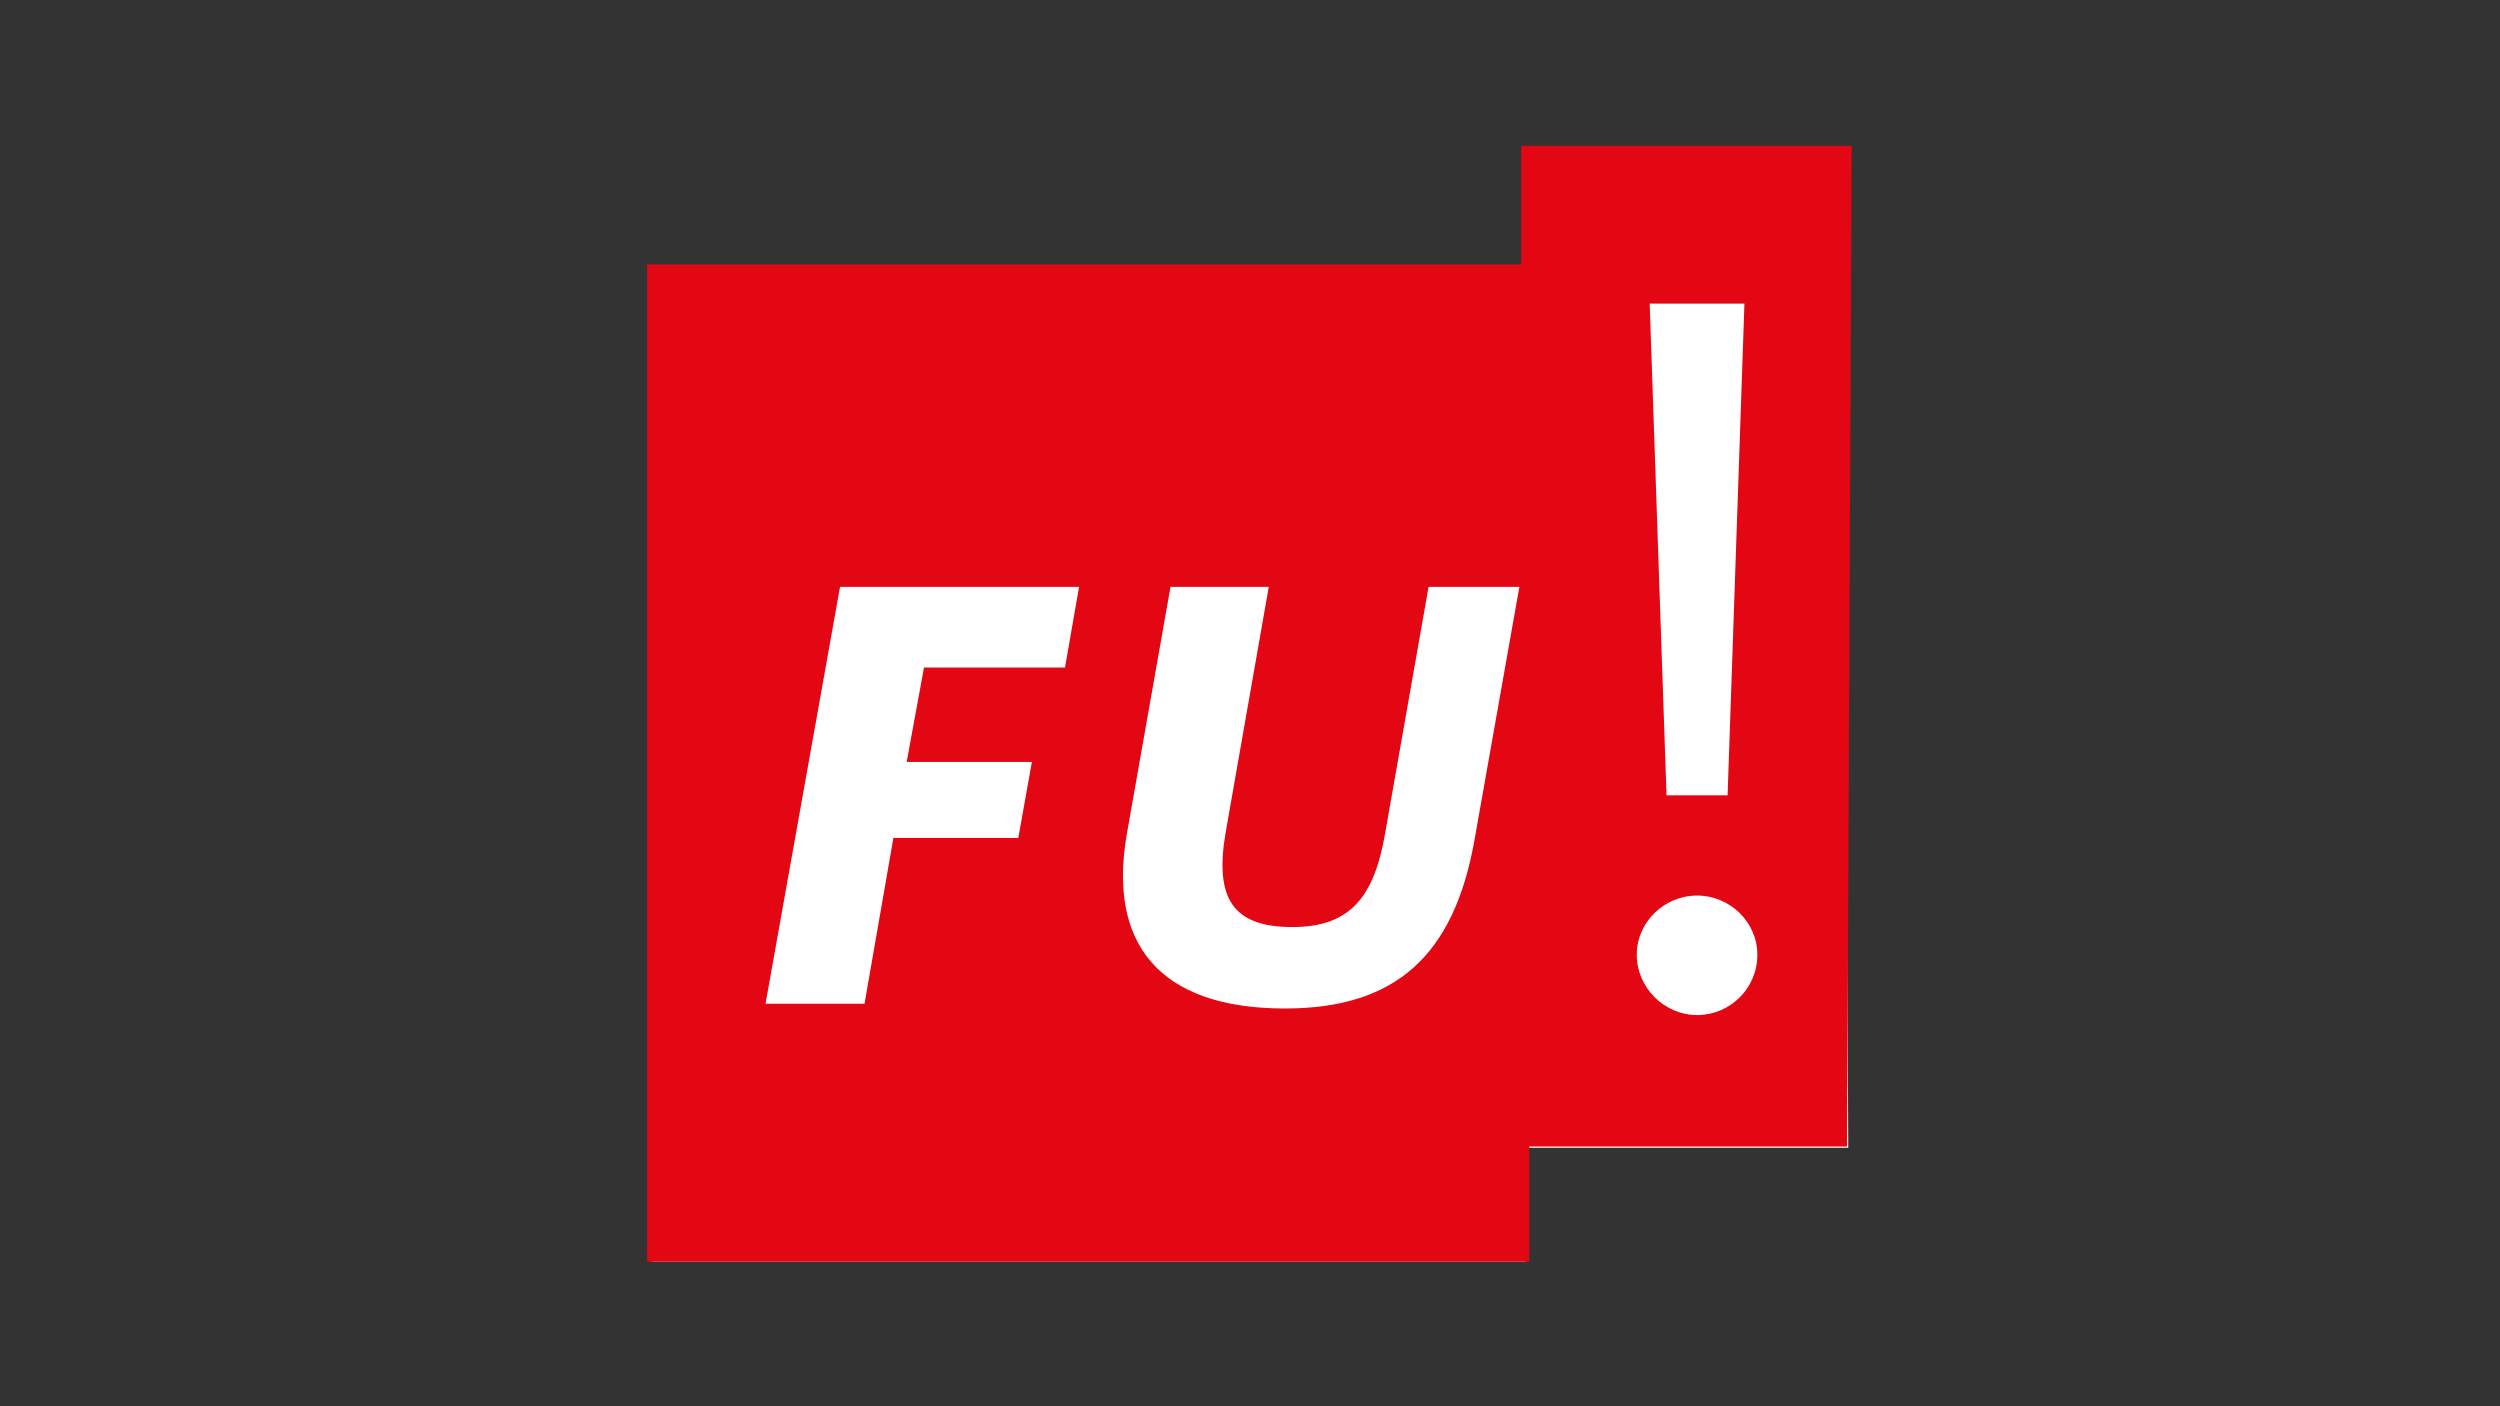 <svg xmlns="http://www.w3.org/2000/svg" id="a" viewBox="0 0 1920 1080"><rect x="0" y="0" width="1920" height="1080" fill="#333333" stroke="none"/><defs><style>.b{fill:#fff;}.c{fill:#e30613;}</style></defs><polygon class="b" points="1419.45 881.44 1171.81 881.44 1171.81 969 500.54 969 500.54 206.63 1171.81 206.63 1171.81 115.54 1415.91 115.54 1419.45 880.41 1419.45 881.44"></polygon><polygon class="c" points="1422.1 112 1168.27 112 1168.27 203.09 497 203.09 497 969 1174.46 969 1174.46 880.56 1418.56 880.56 1422.1 112.61 1422.1 112"></polygon><polygon class="b" points="587.93 770.89 663.95 770.89 686.13 643.53 782.05 643.53 792.49 585.16 696.32 585.16 709.64 512.64 817.93 512.64 828.72 450.73 645.14 450.73 587.93 770.89 587.93 770.89"></polygon><path class="b" d="M986.83,774.53c84.53,0,129.9-40.12,145.66-129.9l34.39-193.9h-69.73l-33.43,189.6c-8.6,49.67-27.7,71.64-71.16,71.64-45.85,0-60.18-21.97-51.1-73.55l32.95-187.69h-75.46l-33.43,189.12c-14.81,83.58,23.4,134.68,121.31,134.68h0Z"></path><path class="b" d="M1339.73,233.17h-72.78l12.94,377.65h46.9l12.94-377.65h0Zm9.91,500.11c0-25.18-21.12-45.49-46.3-45.49s-46.3,20.31-46.3,45.49,21.12,46.3,46.3,46.3,46.3-20.31,46.3-46.3h0Z"></path></svg>